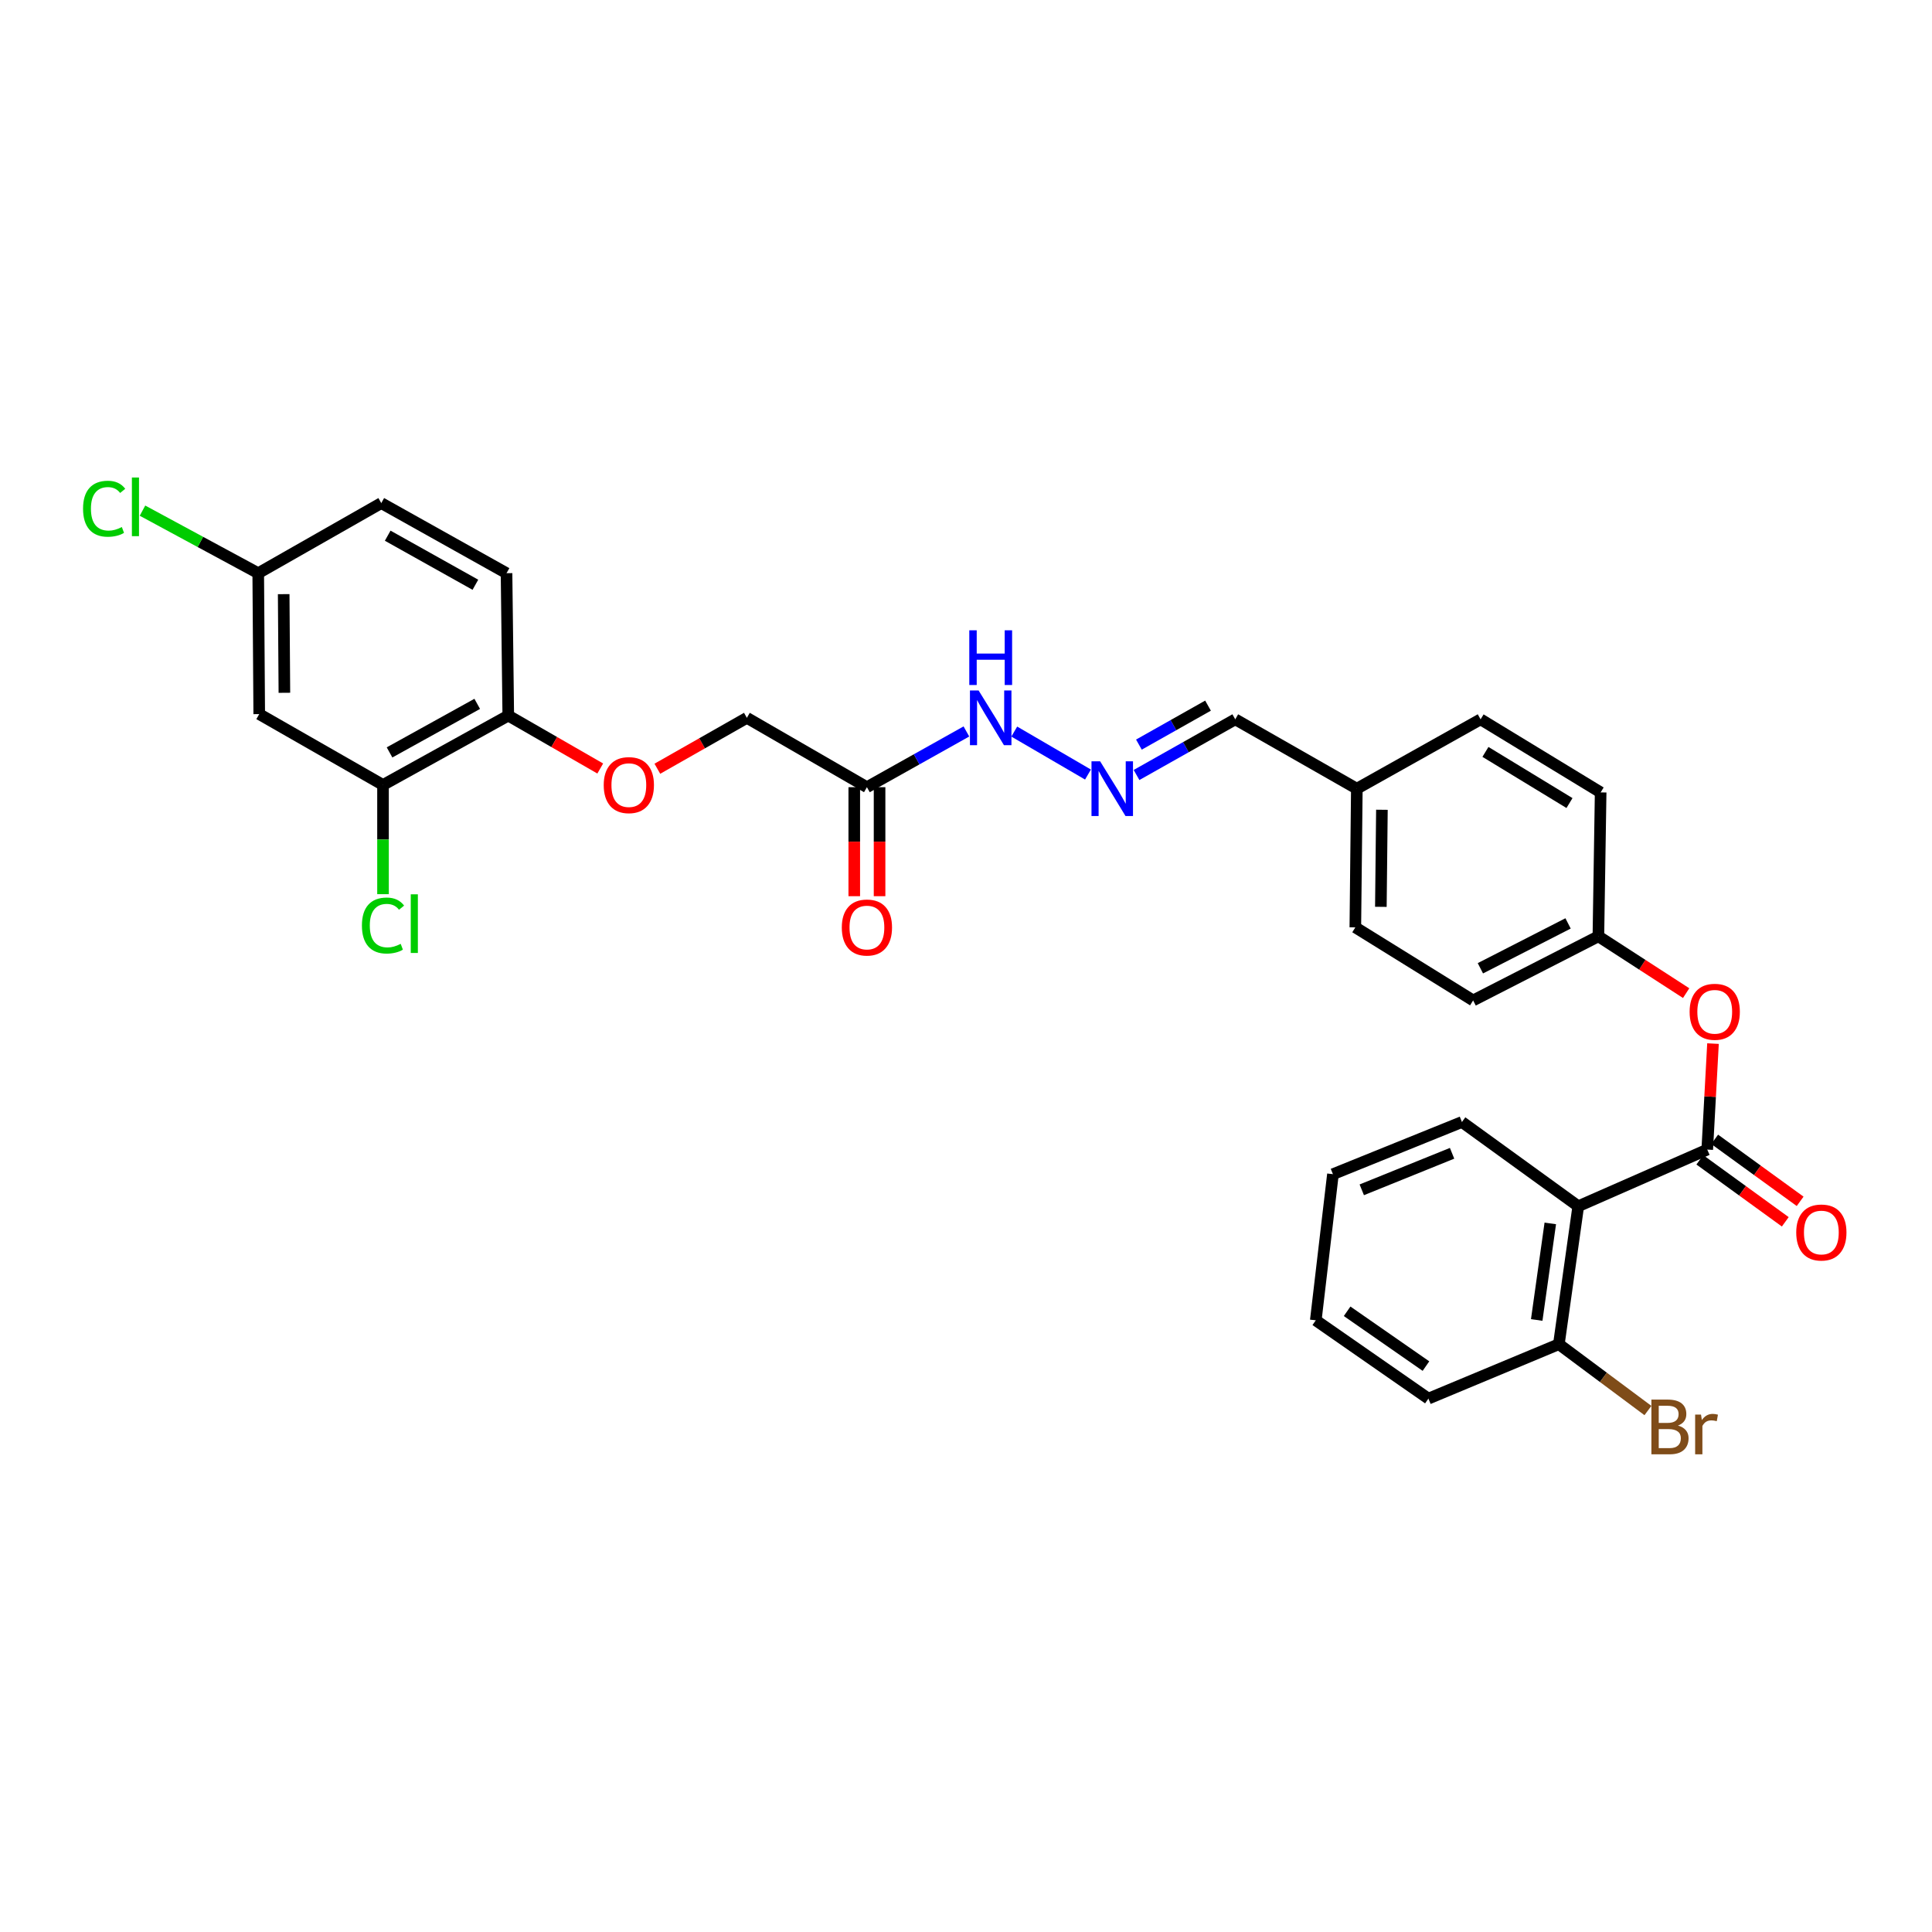 <?xml version='1.0' encoding='iso-8859-1'?>
<svg version='1.1' baseProfile='full'
              xmlns='http://www.w3.org/2000/svg'
                      xmlns:rdkit='http://www.rdkit.org/xml'
                      xmlns:xlink='http://www.w3.org/1999/xlink'
                  xml:space='preserve'
width='1000px' height='1000px' viewBox='0 0 1000 1000'>
<!-- END OF HEADER -->
<rect style='opacity:1.0;fill:#FFFFFF;stroke:none' width='1000' height='1000' x='0' y='0'> </rect>
<path class='bond-0' d='M 883.671,595.023 L 816.902,624.347' style='fill:none;fill-rule:evenodd;stroke:#000000;stroke-width:6px;stroke-linecap:butt;stroke-linejoin:miter;stroke-opacity:1' />
<path class='bond-2' d='M 883.671,595.023 L 885.158,567.594' style='fill:none;fill-rule:evenodd;stroke:#000000;stroke-width:6px;stroke-linecap:butt;stroke-linejoin:miter;stroke-opacity:1' />
<path class='bond-2' d='M 885.158,567.594 L 886.645,540.165' style='fill:none;fill-rule:evenodd;stroke:#FF0000;stroke-width:6px;stroke-linecap:butt;stroke-linejoin:miter;stroke-opacity:1' />
<path class='bond-8' d='M 879.826,600.324 L 901.942,616.366' style='fill:none;fill-rule:evenodd;stroke:#000000;stroke-width:6px;stroke-linecap:butt;stroke-linejoin:miter;stroke-opacity:1' />
<path class='bond-8' d='M 901.942,616.366 L 924.059,632.408' style='fill:none;fill-rule:evenodd;stroke:#FF0000;stroke-width:6px;stroke-linecap:butt;stroke-linejoin:miter;stroke-opacity:1' />
<path class='bond-8' d='M 887.517,589.721 L 909.633,605.764' style='fill:none;fill-rule:evenodd;stroke:#000000;stroke-width:6px;stroke-linecap:butt;stroke-linejoin:miter;stroke-opacity:1' />
<path class='bond-8' d='M 909.633,605.764 L 931.749,621.806' style='fill:none;fill-rule:evenodd;stroke:#FF0000;stroke-width:6px;stroke-linecap:butt;stroke-linejoin:miter;stroke-opacity:1' />
<path class='bond-7' d='M 816.902,624.347 L 806.867,695.752' style='fill:none;fill-rule:evenodd;stroke:#000000;stroke-width:6px;stroke-linecap:butt;stroke-linejoin:miter;stroke-opacity:1' />
<path class='bond-7' d='M 802.426,633.235 L 795.402,683.219' style='fill:none;fill-rule:evenodd;stroke:#000000;stroke-width:6px;stroke-linecap:butt;stroke-linejoin:miter;stroke-opacity:1' />
<path class='bond-22' d='M 816.902,624.347 L 756.695,580.746' style='fill:none;fill-rule:evenodd;stroke:#000000;stroke-width:6px;stroke-linecap:butt;stroke-linejoin:miter;stroke-opacity:1' />
<path class='bond-1' d='M 448.715,407.447 L 474.462,393.022' style='fill:none;fill-rule:evenodd;stroke:#000000;stroke-width:6px;stroke-linecap:butt;stroke-linejoin:miter;stroke-opacity:1' />
<path class='bond-1' d='M 474.462,393.022 L 500.209,378.598' style='fill:none;fill-rule:evenodd;stroke:#0000FF;stroke-width:6px;stroke-linecap:butt;stroke-linejoin:miter;stroke-opacity:1' />
<path class='bond-11' d='M 442.166,407.447 L 442.166,435.658' style='fill:none;fill-rule:evenodd;stroke:#000000;stroke-width:6px;stroke-linecap:butt;stroke-linejoin:miter;stroke-opacity:1' />
<path class='bond-11' d='M 442.166,435.658 L 442.166,463.868' style='fill:none;fill-rule:evenodd;stroke:#FF0000;stroke-width:6px;stroke-linecap:butt;stroke-linejoin:miter;stroke-opacity:1' />
<path class='bond-11' d='M 455.264,407.447 L 455.264,435.658' style='fill:none;fill-rule:evenodd;stroke:#000000;stroke-width:6px;stroke-linecap:butt;stroke-linejoin:miter;stroke-opacity:1' />
<path class='bond-11' d='M 455.264,435.658 L 455.264,463.868' style='fill:none;fill-rule:evenodd;stroke:#FF0000;stroke-width:6px;stroke-linecap:butt;stroke-linejoin:miter;stroke-opacity:1' />
<path class='bond-12' d='M 448.715,407.447 L 386.58,371.552' style='fill:none;fill-rule:evenodd;stroke:#000000;stroke-width:6px;stroke-linecap:butt;stroke-linejoin:miter;stroke-opacity:1' />
<path class='bond-16' d='M 872.749,514.042 L 850.035,499.34' style='fill:none;fill-rule:evenodd;stroke:#FF0000;stroke-width:6px;stroke-linecap:butt;stroke-linejoin:miter;stroke-opacity:1' />
<path class='bond-16' d='M 850.035,499.34 L 827.322,484.637' style='fill:none;fill-rule:evenodd;stroke:#000000;stroke-width:6px;stroke-linecap:butt;stroke-linejoin:miter;stroke-opacity:1' />
<path class='bond-3' d='M 198.248,406.29 L 263.082,370.388' style='fill:none;fill-rule:evenodd;stroke:#000000;stroke-width:6px;stroke-linecap:butt;stroke-linejoin:miter;stroke-opacity:1' />
<path class='bond-3' d='M 201.628,389.447 L 247.012,364.315' style='fill:none;fill-rule:evenodd;stroke:#000000;stroke-width:6px;stroke-linecap:butt;stroke-linejoin:miter;stroke-opacity:1' />
<path class='bond-5' d='M 198.248,406.29 L 134.178,369.624' style='fill:none;fill-rule:evenodd;stroke:#000000;stroke-width:6px;stroke-linecap:butt;stroke-linejoin:miter;stroke-opacity:1' />
<path class='bond-17' d='M 198.248,406.29 L 198.248,434.555' style='fill:none;fill-rule:evenodd;stroke:#000000;stroke-width:6px;stroke-linecap:butt;stroke-linejoin:miter;stroke-opacity:1' />
<path class='bond-17' d='M 198.248,434.555 L 198.248,462.819' style='fill:none;fill-rule:evenodd;stroke:#00CC00;stroke-width:6px;stroke-linecap:butt;stroke-linejoin:miter;stroke-opacity:1' />
<path class='bond-4' d='M 588.265,401.139 L 613.817,386.731' style='fill:none;fill-rule:evenodd;stroke:#0000FF;stroke-width:6px;stroke-linecap:butt;stroke-linejoin:miter;stroke-opacity:1' />
<path class='bond-4' d='M 613.817,386.731 L 639.368,372.323' style='fill:none;fill-rule:evenodd;stroke:#000000;stroke-width:6px;stroke-linecap:butt;stroke-linejoin:miter;stroke-opacity:1' />
<path class='bond-4' d='M 589.497,385.408 L 607.383,375.322' style='fill:none;fill-rule:evenodd;stroke:#0000FF;stroke-width:6px;stroke-linecap:butt;stroke-linejoin:miter;stroke-opacity:1' />
<path class='bond-4' d='M 607.383,375.322 L 625.269,365.237' style='fill:none;fill-rule:evenodd;stroke:#000000;stroke-width:6px;stroke-linecap:butt;stroke-linejoin:miter;stroke-opacity:1' />
<path class='bond-9' d='M 563.137,400.904 L 524.982,378.662' style='fill:none;fill-rule:evenodd;stroke:#0000FF;stroke-width:6px;stroke-linecap:butt;stroke-linejoin:miter;stroke-opacity:1' />
<path class='bond-32' d='M 134.178,369.624 L 133.661,296.683' style='fill:none;fill-rule:evenodd;stroke:#000000;stroke-width:6px;stroke-linecap:butt;stroke-linejoin:miter;stroke-opacity:1' />
<path class='bond-32' d='M 147.198,358.59 L 146.836,307.532' style='fill:none;fill-rule:evenodd;stroke:#000000;stroke-width:6px;stroke-linecap:butt;stroke-linejoin:miter;stroke-opacity:1' />
<path class='bond-6' d='M 263.082,370.388 L 286.884,384.082' style='fill:none;fill-rule:evenodd;stroke:#000000;stroke-width:6px;stroke-linecap:butt;stroke-linejoin:miter;stroke-opacity:1' />
<path class='bond-6' d='M 286.884,384.082 L 310.686,397.776' style='fill:none;fill-rule:evenodd;stroke:#FF0000;stroke-width:6px;stroke-linecap:butt;stroke-linejoin:miter;stroke-opacity:1' />
<path class='bond-13' d='M 263.082,370.388 L 262.18,296.683' style='fill:none;fill-rule:evenodd;stroke:#000000;stroke-width:6px;stroke-linecap:butt;stroke-linejoin:miter;stroke-opacity:1' />
<path class='bond-19' d='M 806.867,695.752 L 829.918,712.92' style='fill:none;fill-rule:evenodd;stroke:#000000;stroke-width:6px;stroke-linecap:butt;stroke-linejoin:miter;stroke-opacity:1' />
<path class='bond-19' d='M 829.918,712.92 L 852.968,730.089' style='fill:none;fill-rule:evenodd;stroke:#7F4C19;stroke-width:6px;stroke-linecap:butt;stroke-linejoin:miter;stroke-opacity:1' />
<path class='bond-27' d='M 806.867,695.752 L 739.341,723.92' style='fill:none;fill-rule:evenodd;stroke:#000000;stroke-width:6px;stroke-linecap:butt;stroke-linejoin:miter;stroke-opacity:1' />
<path class='bond-10' d='M 340.243,397.899 L 363.411,384.726' style='fill:none;fill-rule:evenodd;stroke:#FF0000;stroke-width:6px;stroke-linecap:butt;stroke-linejoin:miter;stroke-opacity:1' />
<path class='bond-10' d='M 363.411,384.726 L 386.58,371.552' style='fill:none;fill-rule:evenodd;stroke:#000000;stroke-width:6px;stroke-linecap:butt;stroke-linejoin:miter;stroke-opacity:1' />
<path class='bond-20' d='M 262.18,296.683 L 197.346,260.402' style='fill:none;fill-rule:evenodd;stroke:#000000;stroke-width:6px;stroke-linecap:butt;stroke-linejoin:miter;stroke-opacity:1' />
<path class='bond-20' d='M 246.059,302.671 L 200.675,277.274' style='fill:none;fill-rule:evenodd;stroke:#000000;stroke-width:6px;stroke-linecap:butt;stroke-linejoin:miter;stroke-opacity:1' />
<path class='bond-14' d='M 133.661,296.683 L 197.346,260.402' style='fill:none;fill-rule:evenodd;stroke:#000000;stroke-width:6px;stroke-linecap:butt;stroke-linejoin:miter;stroke-opacity:1' />
<path class='bond-21' d='M 133.661,296.683 L 103.707,280.496' style='fill:none;fill-rule:evenodd;stroke:#000000;stroke-width:6px;stroke-linecap:butt;stroke-linejoin:miter;stroke-opacity:1' />
<path class='bond-21' d='M 103.707,280.496 L 73.754,264.308' style='fill:none;fill-rule:evenodd;stroke:#00CC00;stroke-width:6px;stroke-linecap:butt;stroke-linejoin:miter;stroke-opacity:1' />
<path class='bond-15' d='M 639.368,372.323 L 702.296,408.226' style='fill:none;fill-rule:evenodd;stroke:#000000;stroke-width:6px;stroke-linecap:butt;stroke-linejoin:miter;stroke-opacity:1' />
<path class='bond-23' d='M 827.322,484.637 L 762.487,517.818' style='fill:none;fill-rule:evenodd;stroke:#000000;stroke-width:6px;stroke-linecap:butt;stroke-linejoin:miter;stroke-opacity:1' />
<path class='bond-23' d='M 811.629,477.955 L 766.245,501.181' style='fill:none;fill-rule:evenodd;stroke:#000000;stroke-width:6px;stroke-linecap:butt;stroke-linejoin:miter;stroke-opacity:1' />
<path class='bond-24' d='M 827.322,484.637 L 828.493,410.147' style='fill:none;fill-rule:evenodd;stroke:#000000;stroke-width:6px;stroke-linecap:butt;stroke-linejoin:miter;stroke-opacity:1' />
<path class='bond-18' d='M 702.296,408.226 L 766.351,372.323' style='fill:none;fill-rule:evenodd;stroke:#000000;stroke-width:6px;stroke-linecap:butt;stroke-linejoin:miter;stroke-opacity:1' />
<path class='bond-30' d='M 702.296,408.226 L 701.517,480.002' style='fill:none;fill-rule:evenodd;stroke:#000000;stroke-width:6px;stroke-linecap:butt;stroke-linejoin:miter;stroke-opacity:1' />
<path class='bond-30' d='M 715.276,419.134 L 714.731,469.378' style='fill:none;fill-rule:evenodd;stroke:#000000;stroke-width:6px;stroke-linecap:butt;stroke-linejoin:miter;stroke-opacity:1' />
<path class='bond-28' d='M 756.695,580.746 L 689.926,607.757' style='fill:none;fill-rule:evenodd;stroke:#000000;stroke-width:6px;stroke-linecap:butt;stroke-linejoin:miter;stroke-opacity:1' />
<path class='bond-28' d='M 751.592,596.94 L 704.853,615.847' style='fill:none;fill-rule:evenodd;stroke:#000000;stroke-width:6px;stroke-linecap:butt;stroke-linejoin:miter;stroke-opacity:1' />
<path class='bond-25' d='M 762.487,517.818 L 701.517,480.002' style='fill:none;fill-rule:evenodd;stroke:#000000;stroke-width:6px;stroke-linecap:butt;stroke-linejoin:miter;stroke-opacity:1' />
<path class='bond-26' d='M 828.493,410.147 L 766.351,372.323' style='fill:none;fill-rule:evenodd;stroke:#000000;stroke-width:6px;stroke-linecap:butt;stroke-linejoin:miter;stroke-opacity:1' />
<path class='bond-26' d='M 812.362,415.662 L 768.863,389.185' style='fill:none;fill-rule:evenodd;stroke:#000000;stroke-width:6px;stroke-linecap:butt;stroke-linejoin:miter;stroke-opacity:1' />
<path class='bond-31' d='M 739.341,723.92 L 681.048,683.396' style='fill:none;fill-rule:evenodd;stroke:#000000;stroke-width:6px;stroke-linecap:butt;stroke-linejoin:miter;stroke-opacity:1' />
<path class='bond-31' d='M 738.073,707.087 L 697.268,678.72' style='fill:none;fill-rule:evenodd;stroke:#000000;stroke-width:6px;stroke-linecap:butt;stroke-linejoin:miter;stroke-opacity:1' />
<path class='bond-29' d='M 689.926,607.757 L 681.048,683.396' style='fill:none;fill-rule:evenodd;stroke:#000000;stroke-width:6px;stroke-linecap:butt;stroke-linejoin:miter;stroke-opacity:1' />
<path  class='atom-3' d='M 874.543 523.698
Q 874.543 516.898, 877.903 513.098
Q 881.263 509.298, 887.543 509.298
Q 893.823 509.298, 897.183 513.098
Q 900.543 516.898, 900.543 523.698
Q 900.543 530.578, 897.143 534.498
Q 893.743 538.378, 887.543 538.378
Q 881.303 538.378, 877.903 534.498
Q 874.543 530.618, 874.543 523.698
M 887.543 535.178
Q 891.863 535.178, 894.183 532.298
Q 896.543 529.378, 896.543 523.698
Q 896.543 518.138, 894.183 515.338
Q 891.863 512.498, 887.543 512.498
Q 883.223 512.498, 880.863 515.298
Q 878.543 518.098, 878.543 523.698
Q 878.543 529.418, 880.863 532.298
Q 883.223 535.178, 887.543 535.178
' fill='#FF0000'/>
<path  class='atom-5' d='M 569.438 394.066
L 578.718 409.066
Q 579.638 410.546, 581.118 413.226
Q 582.598 415.906, 582.678 416.066
L 582.678 394.066
L 586.438 394.066
L 586.438 422.386
L 582.558 422.386
L 572.598 405.986
Q 571.438 404.066, 570.198 401.866
Q 568.998 399.666, 568.638 398.986
L 568.638 422.386
L 564.958 422.386
L 564.958 394.066
L 569.438 394.066
' fill='#0000FF'/>
<path  class='atom-9' d='M 929.728 637.94
Q 929.728 631.14, 933.088 627.34
Q 936.448 623.54, 942.728 623.54
Q 949.008 623.54, 952.368 627.34
Q 955.728 631.14, 955.728 637.94
Q 955.728 644.82, 952.328 648.74
Q 948.928 652.62, 942.728 652.62
Q 936.488 652.62, 933.088 648.74
Q 929.728 644.86, 929.728 637.94
M 942.728 649.42
Q 947.048 649.42, 949.368 646.54
Q 951.728 643.62, 951.728 637.94
Q 951.728 632.38, 949.368 629.58
Q 947.048 626.74, 942.728 626.74
Q 938.408 626.74, 936.048 629.54
Q 933.728 632.34, 933.728 637.94
Q 933.728 643.66, 936.048 646.54
Q 938.408 649.42, 942.728 649.42
' fill='#FF0000'/>
<path  class='atom-10' d='M 506.525 357.392
L 515.805 372.392
Q 516.725 373.872, 518.205 376.552
Q 519.685 379.232, 519.765 379.392
L 519.765 357.392
L 523.525 357.392
L 523.525 385.712
L 519.645 385.712
L 509.685 369.312
Q 508.525 367.392, 507.285 365.192
Q 506.085 362.992, 505.725 362.312
L 505.725 385.712
L 502.045 385.712
L 502.045 357.392
L 506.525 357.392
' fill='#0000FF'/>
<path  class='atom-10' d='M 501.705 326.24
L 505.545 326.24
L 505.545 338.28
L 520.025 338.28
L 520.025 326.24
L 523.865 326.24
L 523.865 354.56
L 520.025 354.56
L 520.025 341.48
L 505.545 341.48
L 505.545 354.56
L 501.705 354.56
L 501.705 326.24
' fill='#0000FF'/>
<path  class='atom-11' d='M 312.486 406.37
Q 312.486 399.57, 315.846 395.77
Q 319.206 391.97, 325.486 391.97
Q 331.766 391.97, 335.126 395.77
Q 338.486 399.57, 338.486 406.37
Q 338.486 413.25, 335.086 417.17
Q 331.686 421.05, 325.486 421.05
Q 319.246 421.05, 315.846 417.17
Q 312.486 413.29, 312.486 406.37
M 325.486 417.85
Q 329.806 417.85, 332.126 414.97
Q 334.486 412.05, 334.486 406.37
Q 334.486 400.81, 332.126 398.01
Q 329.806 395.17, 325.486 395.17
Q 321.166 395.17, 318.806 397.97
Q 316.486 400.77, 316.486 406.37
Q 316.486 412.09, 318.806 414.97
Q 321.166 417.85, 325.486 417.85
' fill='#FF0000'/>
<path  class='atom-12' d='M 435.715 480.082
Q 435.715 473.282, 439.075 469.482
Q 442.435 465.682, 448.715 465.682
Q 454.995 465.682, 458.355 469.482
Q 461.715 473.282, 461.715 480.082
Q 461.715 486.962, 458.315 490.882
Q 454.915 494.762, 448.715 494.762
Q 442.475 494.762, 439.075 490.882
Q 435.715 487.002, 435.715 480.082
M 448.715 491.562
Q 453.035 491.562, 455.355 488.682
Q 457.715 485.762, 457.715 480.082
Q 457.715 474.522, 455.355 471.722
Q 453.035 468.882, 448.715 468.882
Q 444.395 468.882, 442.035 471.682
Q 439.715 474.482, 439.715 480.082
Q 439.715 485.802, 442.035 488.682
Q 444.395 491.562, 448.715 491.562
' fill='#FF0000'/>
<path  class='atom-18' d='M 187.328 479.054
Q 187.328 472.014, 190.608 468.334
Q 193.928 464.614, 200.208 464.614
Q 206.048 464.614, 209.168 468.734
L 206.528 470.894
Q 204.248 467.894, 200.208 467.894
Q 195.928 467.894, 193.648 470.774
Q 191.408 473.614, 191.408 479.054
Q 191.408 484.654, 193.728 487.534
Q 196.088 490.414, 200.648 490.414
Q 203.768 490.414, 207.408 488.534
L 208.528 491.534
Q 207.048 492.494, 204.808 493.054
Q 202.568 493.614, 200.088 493.614
Q 193.928 493.614, 190.608 489.854
Q 187.328 486.094, 187.328 479.054
' fill='#00CC00'/>
<path  class='atom-18' d='M 212.608 462.894
L 216.288 462.894
L 216.288 493.254
L 212.608 493.254
L 212.608 462.894
' fill='#00CC00'/>
<path  class='atom-20' d='M 868.521 737.869
Q 871.241 738.629, 872.601 740.309
Q 874.001 741.949, 874.001 744.389
Q 874.001 748.309, 871.481 750.549
Q 869.001 752.749, 864.281 752.749
L 854.761 752.749
L 854.761 724.429
L 863.121 724.429
Q 867.961 724.429, 870.401 726.389
Q 872.841 728.349, 872.841 731.949
Q 872.841 736.229, 868.521 737.869
M 858.561 727.629
L 858.561 736.509
L 863.121 736.509
Q 865.921 736.509, 867.361 735.389
Q 868.841 734.229, 868.841 731.949
Q 868.841 727.629, 863.121 727.629
L 858.561 727.629
M 864.281 749.549
Q 867.041 749.549, 868.521 748.229
Q 870.001 746.909, 870.001 744.389
Q 870.001 742.069, 868.361 740.909
Q 866.761 739.709, 863.681 739.709
L 858.561 739.709
L 858.561 749.549
L 864.281 749.549
' fill='#7F4C19'/>
<path  class='atom-20' d='M 880.441 732.189
L 880.881 735.029
Q 883.041 731.829, 886.561 731.829
Q 887.681 731.829, 889.201 732.229
L 888.601 735.589
Q 886.881 735.189, 885.921 735.189
Q 884.241 735.189, 883.121 735.869
Q 882.041 736.509, 881.161 738.069
L 881.161 752.749
L 877.401 752.749
L 877.401 732.189
L 880.441 732.189
' fill='#7F4C19'/>
<path  class='atom-22' d='M 42.988 263.318
Q 42.988 256.278, 46.268 252.598
Q 49.588 248.878, 55.868 248.878
Q 61.708 248.878, 64.828 252.998
L 62.188 255.158
Q 59.908 252.158, 55.868 252.158
Q 51.588 252.158, 49.308 255.038
Q 47.068 257.878, 47.068 263.318
Q 47.068 268.918, 49.388 271.798
Q 51.748 274.678, 56.308 274.678
Q 59.428 274.678, 63.068 272.798
L 64.188 275.798
Q 62.708 276.758, 60.468 277.318
Q 58.228 277.878, 55.748 277.878
Q 49.588 277.878, 46.268 274.118
Q 42.988 270.358, 42.988 263.318
' fill='#00CC00'/>
<path  class='atom-22' d='M 68.268 247.158
L 71.948 247.158
L 71.948 277.518
L 68.268 277.518
L 68.268 247.158
' fill='#00CC00'/>
</svg>
